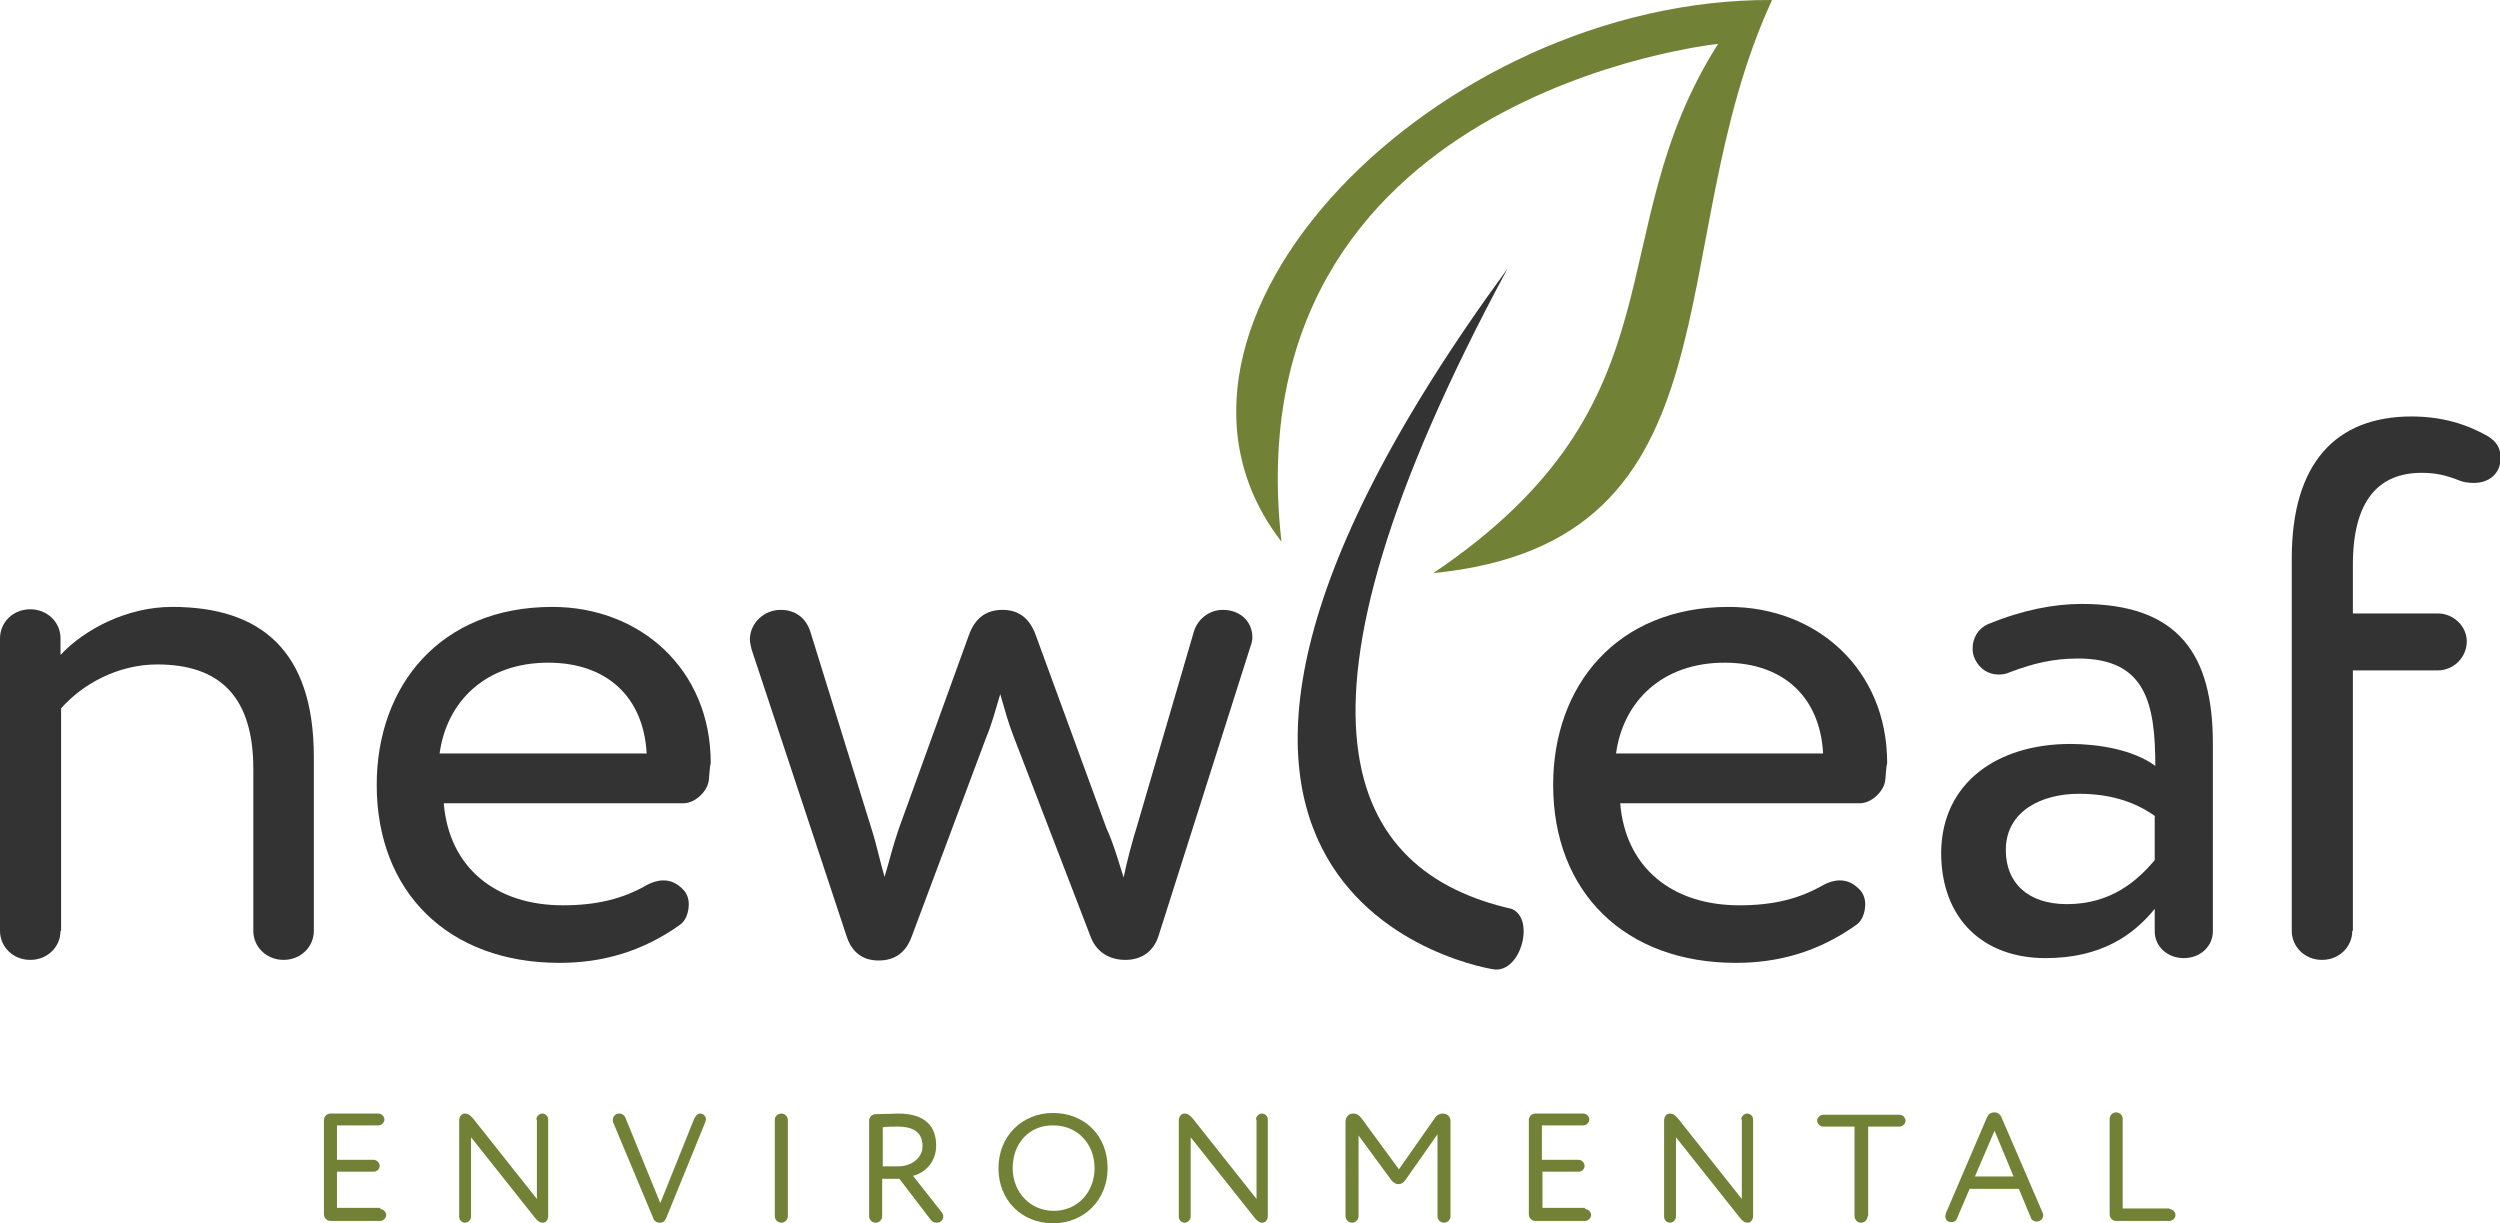<?xml version="1.0" encoding="utf-8"?>
<!-- Generator: Adobe Illustrator 23.0.6, SVG Export Plug-In . SVG Version: 6.00 Build 0)  -->
<svg version="1.1" id="Layer_1" xmlns="http://www.w3.org/2000/svg" xmlns:xlink="http://www.w3.org/1999/xlink" x="0px" y="0px"
	 viewBox="0 0 421.4 206.2" style="enable-background:new 0 0 421.4 206.2;" xml:space="preserve">
<style type="text/css">
	.st0{fill:#333333;}
	.st1{fill-rule:evenodd;clip-rule:evenodd;fill:#333333;}
	.st2{fill-rule:evenodd;clip-rule:evenodd;fill:#718237;}
	.st3{fill:#718237;}
</style>
<g>
	<g>
		<g>
			<g>
				<g>
					<path class="st0" d="M10.2,156.9c0,2.7-2.2,4.9-5.1,4.9S0,159.6,0,156.9v-49.3c0-2.7,2.2-4.9,5.1-4.9s5.1,2.2,5.1,4.9v2.8
						c4-4.3,11.2-8.1,18.8-8.1c14.9,0,23.9,7.3,23.9,25.3v29.3c0,2.7-2.2,4.9-5.1,4.9c-2.9,0-5.1-2.2-5.1-4.9v-27.3
						c0-12-5.5-17.6-16.2-17.6c-6.5,0-12.5,3.2-16.2,7.4V156.9z"/>
					<path class="st0" d="M119.5,131.3c-0.1,2-2.3,4.1-4.3,4.1H74.8c0.9,10.9,8.8,17.2,20.1,17.2c5.7,0,10.1-1.1,14.1-3.4
						c0.9-0.5,1.9-0.8,2.8-0.8c1.3,0,2.4,0.5,3.5,1.7c0.5,0.6,0.8,1.4,0.8,2.3c0,1.4-0.5,2.8-1.5,3.5c-6.5,4.6-13.2,6.4-20.3,6.4
						c-18.7,0-30.8-11.9-30.8-30c0-16.7,10.7-30,29.6-30c14.8,0,26.7,10.5,26.7,26.3C119.6,129.5,119.6,130.4,119.5,131.3
						 M92.4,111.7c-10.5,0-17.1,6.5-18.3,15.3H109C108.5,117.6,102.4,111.7,92.4,111.7"/>
					<path class="st0" d="M189.4,147.9c0.6-2.9,1.4-5.9,2.3-8.8l9.5-32.5c0.6-2.2,2.6-3.8,4.9-3.8c3.2,0,5,2.2,5,4.6
						c0,0.5-0.1,1-0.3,1.5l-15.5,48.8c-0.8,2.6-2.8,4.1-5.6,4.1c-2.9,0-5-1.5-5.9-4L170.8,124c-0.9-2.3-1.5-4.6-2.2-7
						c-0.8,2.7-1.4,5-2.4,7.4l-12.5,33.4c-1,2.8-2.9,4.1-5.6,4.1c-2.6,0-4.5-1.3-5.4-4.1l-16-48.3c-0.1-0.5-0.3-1.1-0.3-1.7
						c0-2.7,2.3-5,5.2-5c2.6,0,4.3,1.5,5,3.7l10.3,33.2c0.9,2.8,1.4,5.4,2.2,8.1c0.8-2.6,1.3-4.9,2.4-8.1l11.8-32.6
						c1-2.8,2.8-4.3,5.7-4.3c2.8,0,4.6,1.5,5.6,4.3l11.9,32.5C187.7,142.2,188.5,145.1,189.4,147.9"/>
					<path class="st0" d="M317.8,131.3c-0.1,2-2.3,4.1-4.3,4.1h-40.4c0.9,10.9,8.8,17.2,20.1,17.2c5.7,0,10.1-1.1,14.1-3.4
						c0.9-0.5,1.9-0.8,2.8-0.8c1.3,0,2.4,0.5,3.5,1.7c0.5,0.6,0.8,1.4,0.8,2.3c0,1.4-0.5,2.8-1.5,3.5c-6.5,4.6-13.2,6.4-20.3,6.4
						c-18.7,0-30.8-11.9-30.8-30c0-16.7,10.7-30,29.6-30c14.8,0,26.7,10.5,26.7,26.3C317.9,129.5,317.9,130.4,317.8,131.3
						 M290.7,111.7c-10.5,0-17.1,6.5-18.3,15.3h34.9C306.8,117.6,300.7,111.7,290.7,111.7"/>
					<path class="st0" d="M349,125.4c4.5,0,10.5,0.9,14.3,3.7c0-10.7-1.7-18.1-13-18.1c-4.2,0-7.5,0.8-11.5,2.3
						c-0.6,0.3-1.3,0.4-1.9,0.4c-1.7,0-3.2-0.9-4-2.6c-0.3-0.6-0.4-1.2-0.4-1.8c0-1.8,1-3.4,2.6-4.1c5.9-2.4,11.1-3.4,15.8-3.4
						c16.4,0,22.1,8.6,22.1,23.5V157c0,2.4-2,4.5-4.9,4.5c-2.8,0-4.9-2-4.9-4.5v-3.8c-3.5,4.3-8.9,8.3-18.4,8.3
						c-10.5,0-17.6-6.6-17.6-17.8C327.3,132,336.6,125.4,349,125.4 M363.3,137.6c-3.6-2.6-7.9-3.8-12.9-3.8
						c-6.1,0-12.3,2.8-12.3,9.5c0,5.5,3.7,9.1,10.3,9.1c7.5,0,11.9-4,14.8-7.4V137.6z"/>
					<path class="st0" d="M396.5,156.9c0,2.7-2.2,4.9-5.1,4.9s-5.1-2.2-5.1-4.9V94.1c0-16,7.4-23.9,20.2-23.9
						c5.1,0,9.3,1.3,12.8,3.3c1.5,0.9,2.2,2,2.2,3.7c0,2.6-1.9,4.2-4.5,4.2c-0.9,0-1.8-0.1-2.7-0.5c-2-0.8-3.8-1.2-6.1-1.2
						c-7.3,0-11.6,4.7-11.6,15.5v8.2h14.3c2.7,0,4.9,2.2,4.9,4.7c0,2.7-2.2,4.9-4.9,4.9h-14.3V156.9z"/>
					<path class="st1" d="M251.8,163.4c4.6,0.6,7-8.6,3-10.2c-27.3-6.2-41.8-31.7-0.7-107.9C175.9,152.2,251.8,163.4,251.8,163.4"/>
				</g>
			</g>
			<path class="st2" d="M298.7,0c-19.1,41.3-4.3,91.4-57.1,96.6c43-29,27.6-57.1,48-89.2c0,0-82.1,8.4-73.6,83.9
				C187.9,54.9,242.4-0.3,298.7,0"/>
		</g>
		<g>
			<path class="st3" d="M64.1,203.8c0.5,0,1,0.5,1,1s-0.5,1-1,1h-8.4c-0.6,0-1.1-0.5-1.1-1.1v-15.9c0-0.6,0.5-1.1,1.1-1.1h8.1
				c0.5,0,1,0.5,1,1s-0.5,1-1,1h-7v5.8h6.2c0.5,0,1,0.5,1,1c0,0.6-0.5,1-1,1h-6.2v6.1H64.1z"/>
			<path class="st3" d="M90.4,188.7c0-0.5,0.5-1,1-1c0.6,0,1,0.5,1,1V205c0,0.6-0.4,1.1-0.9,1.1c-0.5,0-0.9-0.3-1.3-0.8l-10.8-13.6
				v13.4c0,0.5-0.5,1-1,1c-0.6,0-1-0.5-1-1v-16.2c0-0.6,0.3-1.2,1-1.2c0.5,0,0.9,0.3,1.4,0.9l10.7,13.5V188.7z"/>
			<path class="st3" d="M104.4,187.7c0.5,0,0.9,0.3,1.1,0.9l5.8,14.2l5.7-14.2c0.3-0.6,0.6-0.9,1-0.9c0.6,0,1,0.5,1,1
				c0,0.1-0.1,0.3-0.1,0.4l-6.6,16.2c-0.2,0.5-0.5,0.8-1.1,0.8c-0.6,0-1-0.4-1.1-0.8l-6.7-16c-0.1-0.2-0.1-0.3-0.1-0.5
				C103.3,188.2,103.7,187.7,104.4,187.7z"/>
			<path class="st3" d="M131.7,187.7c0.6,0,1.1,0.5,1.1,1.1V205c0,0.6-0.5,1.1-1.1,1.1c-0.6,0-1.1-0.5-1.1-1.1v-16.3
				C130.6,188.2,131.1,187.7,131.7,187.7z"/>
			<path class="st3" d="M157.9,206.1c-0.5,0-0.8-0.2-1.1-0.6l-5.2-6.8h-2.9v6.3c0,0.6-0.5,1.1-1.1,1.1c-0.6,0-1.1-0.5-1.1-1.1v-16.1
				c0-0.6,0.5-1.1,1.1-1.1c1.4,0,3.4-0.1,3.8-0.1c4.9,0,6.4,2.5,6.4,5.4c0,2.8-1.9,4.6-3.9,5.1l4.8,6.1c0.2,0.2,0.3,0.5,0.3,0.7
				C159,205.6,158.6,206.1,157.9,206.1z M148.7,196.6h2.7c2.1,0,4.1-1.3,4.1-3.4c0-1.9-1-3.3-4.2-3.3c-0.6,0-1.7,0-2.5,0.1V196.6z"
				/>
			<path class="st3" d="M168.3,196.9c0-5.3,3.9-9.3,9.2-9.3c5.3,0,9.2,3.8,9.2,9.3c0,5.4-4,9.3-9.2,9.3S168.3,202.4,168.3,196.9z
				 M170.7,196.9c0,4.1,3,7.2,6.9,7.2c4.1,0,6.9-3.2,6.9-7.2c0-4.2-3-7.2-6.9-7.2C173.6,189.6,170.7,192.6,170.7,196.9z"/>
			<path class="st3" d="M211.7,188.7c0-0.5,0.5-1,1-1c0.6,0,1,0.5,1,1V205c0,0.6-0.4,1.1-0.9,1.1c-0.5,0-0.9-0.3-1.3-0.8l-10.8-13.6
				v13.4c0,0.5-0.5,1-1,1c-0.6,0-1-0.5-1-1v-16.2c0-0.6,0.3-1.2,1-1.2c0.5,0,0.9,0.3,1.4,0.9l10.7,13.5V188.7z"/>
			<path class="st3" d="M236.9,198.9c-0.4,0.5-0.7,0.7-1.2,0.7c-0.4,0-0.8-0.2-1.2-0.7l-5.5-7.5V205c0,0.6-0.5,1.1-1.1,1.1
				c-0.6,0-1.1-0.5-1.1-1.1v-15.9c0-0.8,0.5-1.4,1.3-1.4c0.7,0,1.1,0.4,1.4,0.8l6.3,8.6l6.1-8.7c0.3-0.4,0.7-0.7,1.3-0.7
				c0.8,0,1.3,0.6,1.3,1.2V205c0,0.6-0.5,1.1-1.1,1.1c-0.6,0-1.1-0.5-1.1-1.1v-13.8L236.9,198.9z"/>
			<path class="st3" d="M267.2,203.8c0.5,0,1,0.5,1,1s-0.5,1-1,1h-8.4c-0.6,0-1.1-0.5-1.1-1.1v-15.9c0-0.6,0.5-1.1,1.1-1.1h8.1
				c0.5,0,1,0.5,1,1s-0.5,1-1,1h-7v5.8h6.2c0.5,0,1,0.5,1,1c0,0.6-0.5,1-1,1H260v6.1H267.2z"/>
			<path class="st3" d="M293.5,188.7c0-0.5,0.5-1,1-1c0.6,0,1,0.5,1,1V205c0,0.6-0.4,1.1-0.9,1.1c-0.5,0-0.9-0.3-1.3-0.8l-10.8-13.6
				v13.4c0,0.5-0.5,1-1,1c-0.6,0-1-0.5-1-1v-16.2c0-0.6,0.3-1.2,1-1.2c0.5,0,0.9,0.3,1.4,0.9l10.7,13.5V188.7z"/>
			<path class="st3" d="M314.8,205c0,0.6-0.5,1.1-1.1,1.1c-0.6,0-1.1-0.5-1.1-1.1v-15.1h-5.3c-0.5,0-1-0.5-1-1s0.5-1,1-1h12.9
				c0.5,0,1,0.5,1,1s-0.5,1-1,1h-5.3V205z"/>
			<path class="st3" d="M340.3,200.4h-8.3l-2.1,4.9c-0.2,0.6-0.6,0.7-1,0.7c-0.7,0-1-0.5-1-1c0-0.2,0.1-0.3,0.1-0.5l6.9-16.1
				c0.2-0.5,0.6-0.9,1.3-0.9c0.6,0,1,0.4,1.2,0.9l6.9,16c0.1,0.2,0.1,0.3,0.1,0.4c0,0.6-0.4,1.1-1.1,1.1c-0.5,0-0.9-0.3-1-0.7
				L340.3,200.4z M336.2,190.6l-3.3,7.7h6.5L336.2,190.6z"/>
			<path class="st3" d="M365.7,203.8c0.5,0,1,0.5,1,1s-0.5,1-1,1h-9c-0.6,0-1.1-0.5-1.1-1.1v-16.1c0-0.6,0.5-1.1,1.1-1.1
				c0.6,0,1.1,0.5,1.1,1.1v15.1H365.7z"/>
		</g>
	</g>
</g>
</svg>
